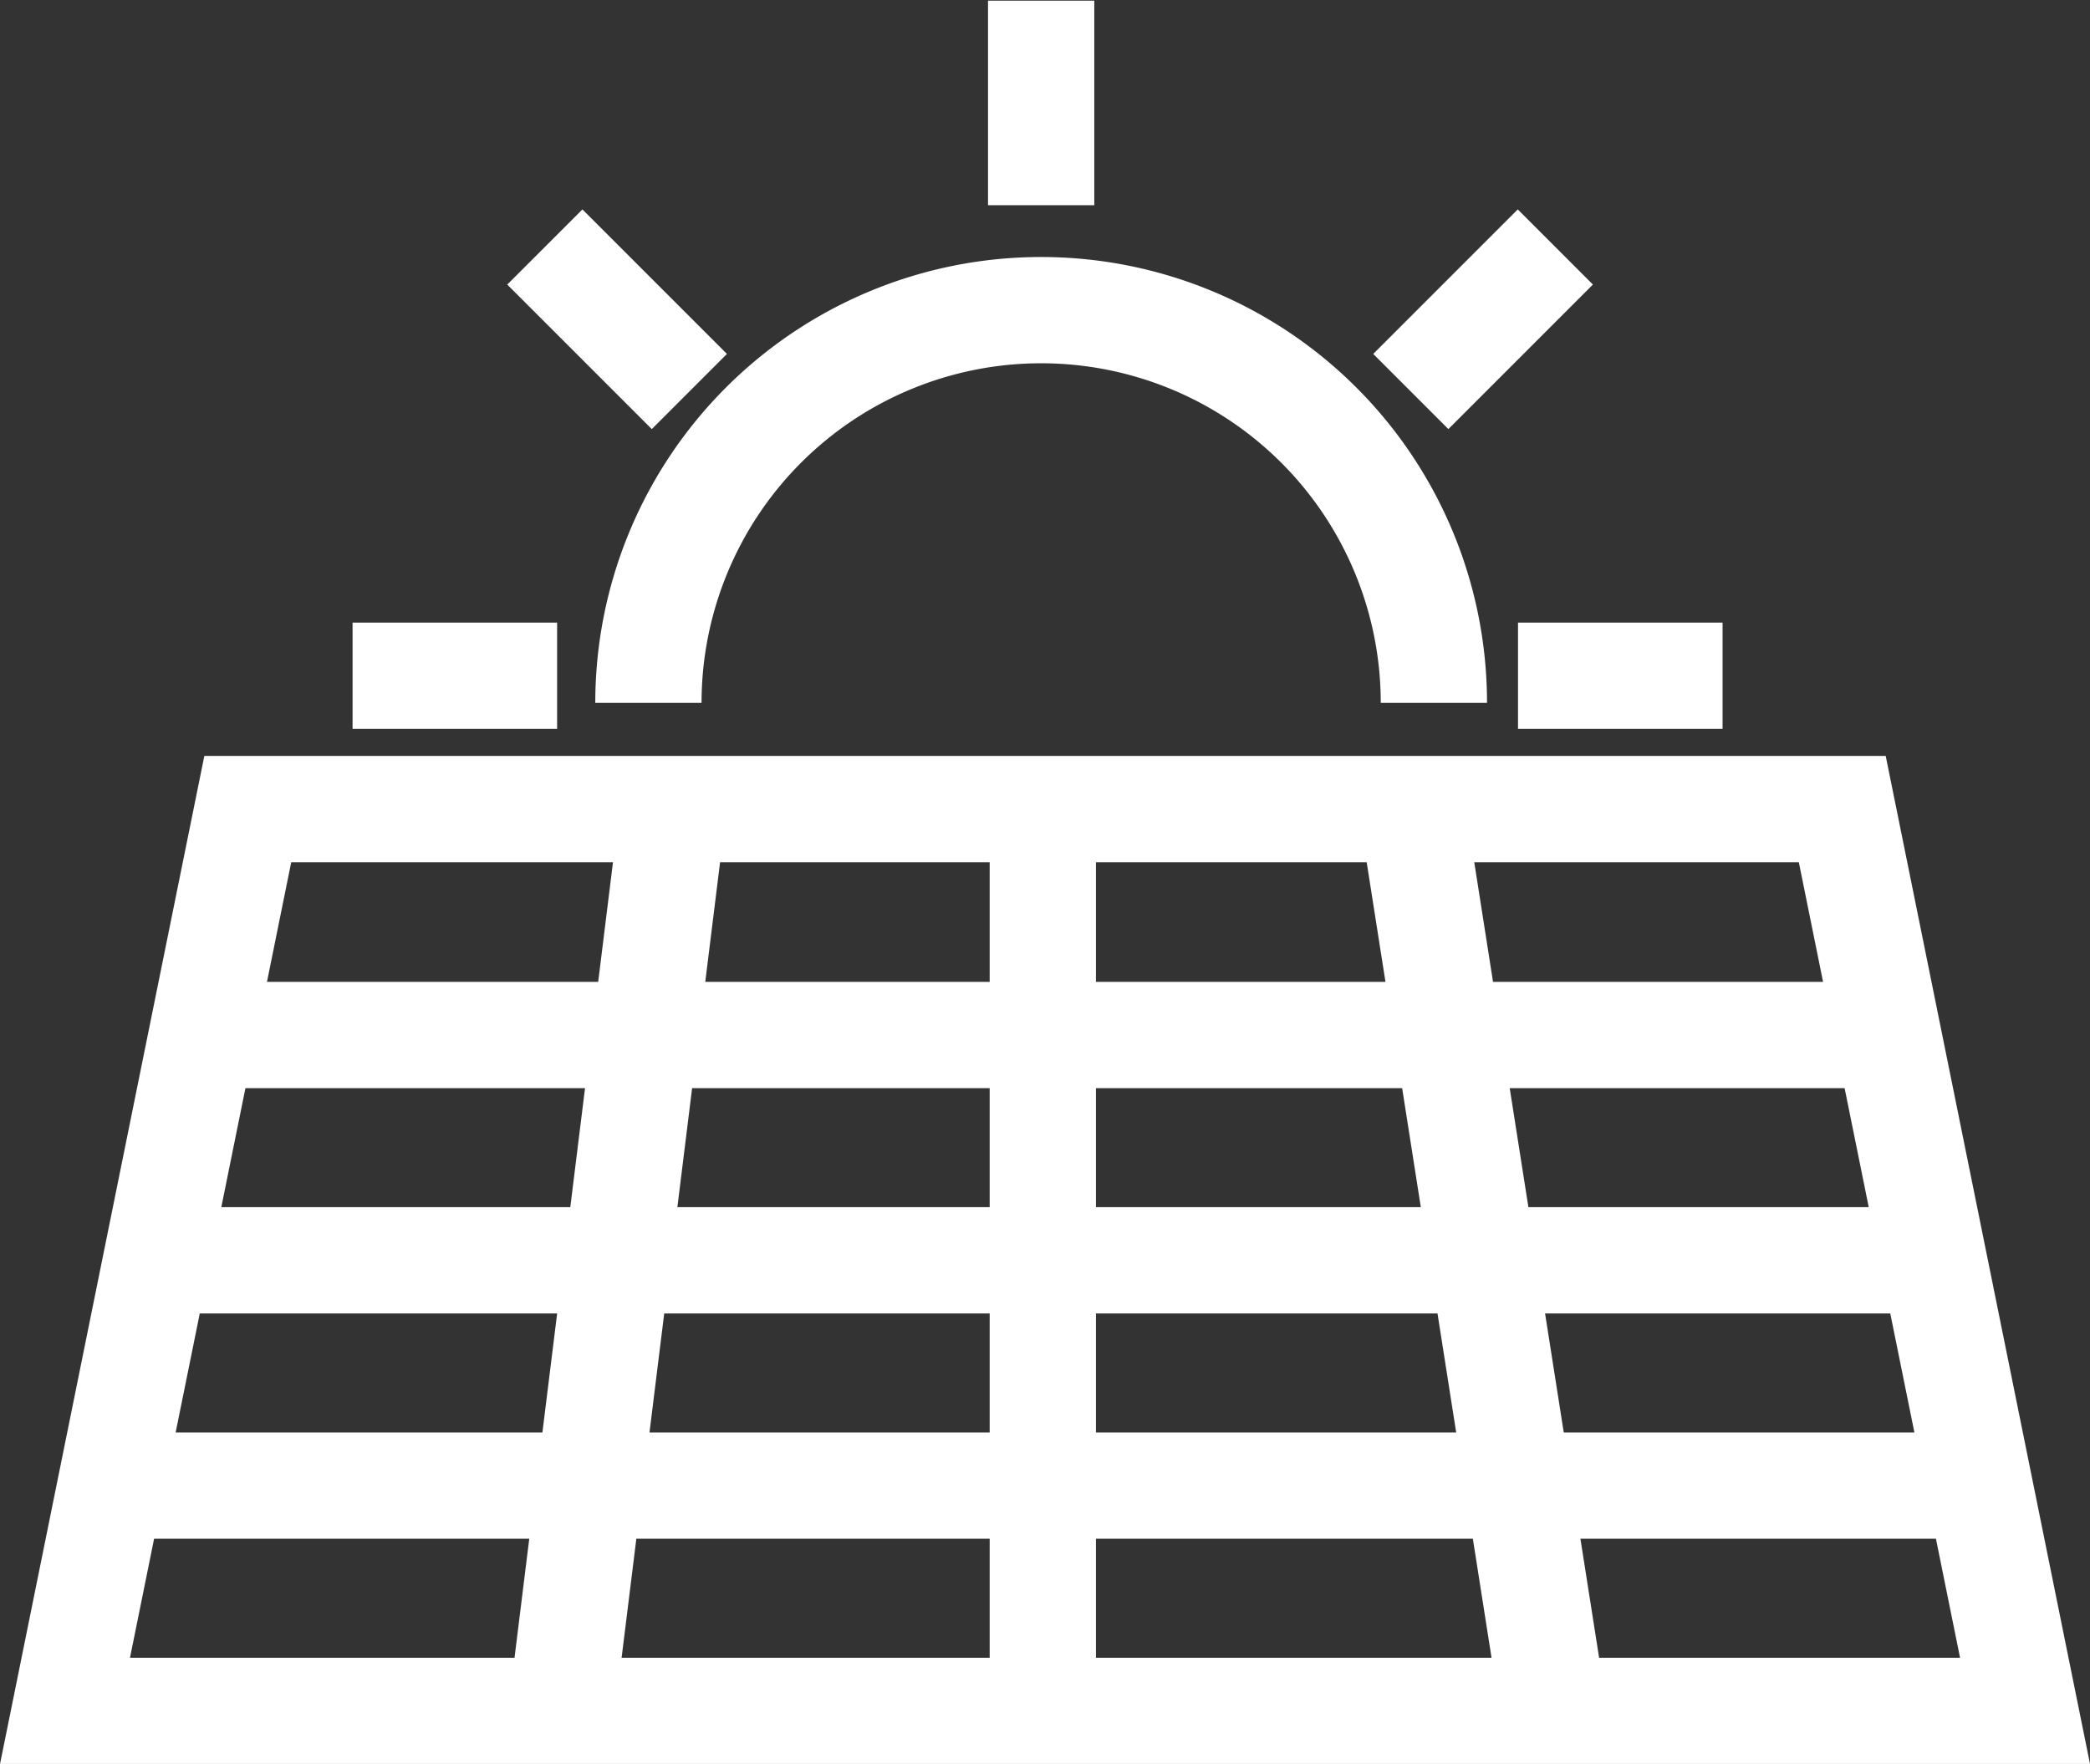 <svg xmlns="http://www.w3.org/2000/svg" width="49.167" height="41.496" viewBox="0 0 49.167 41.496">
  <rect x="0" y="0" width="49.167" height="41.496" fill="#333333" stroke="none"/>
  <g id="icon_amenities_solar" data-name="icon/amenities/solar" transform="translate(1.529)">
    <path id="Path_326" data-name="Path 326" d="M461.842-1891.2h-46.11l4.3-21.215h37.51Zm-45.362-5.3h44.287m-1.007-5.3H417.814m41.088-5.3H418.55m11.486-5.3-2.626,21.215m23.345,0-3.32-21.155m-8.7,0v21.154m9.2-23.727a9.239,9.239,0,0,0-9.239-9.239,9.239,9.239,0,0,0-9.239,9.239m9.239-11.707v-4.812m11.218,15.88h4.812m-32.229,0h4.812m20.083-6.686,3.4-3.4m-20.372,3.4-3.4-3.4" transform="translate(-415.732 1931.448)" fill="none" stroke="#fff" stroke-miterlimit="10" stroke-width="2.5"/>
  </g>
</svg>
